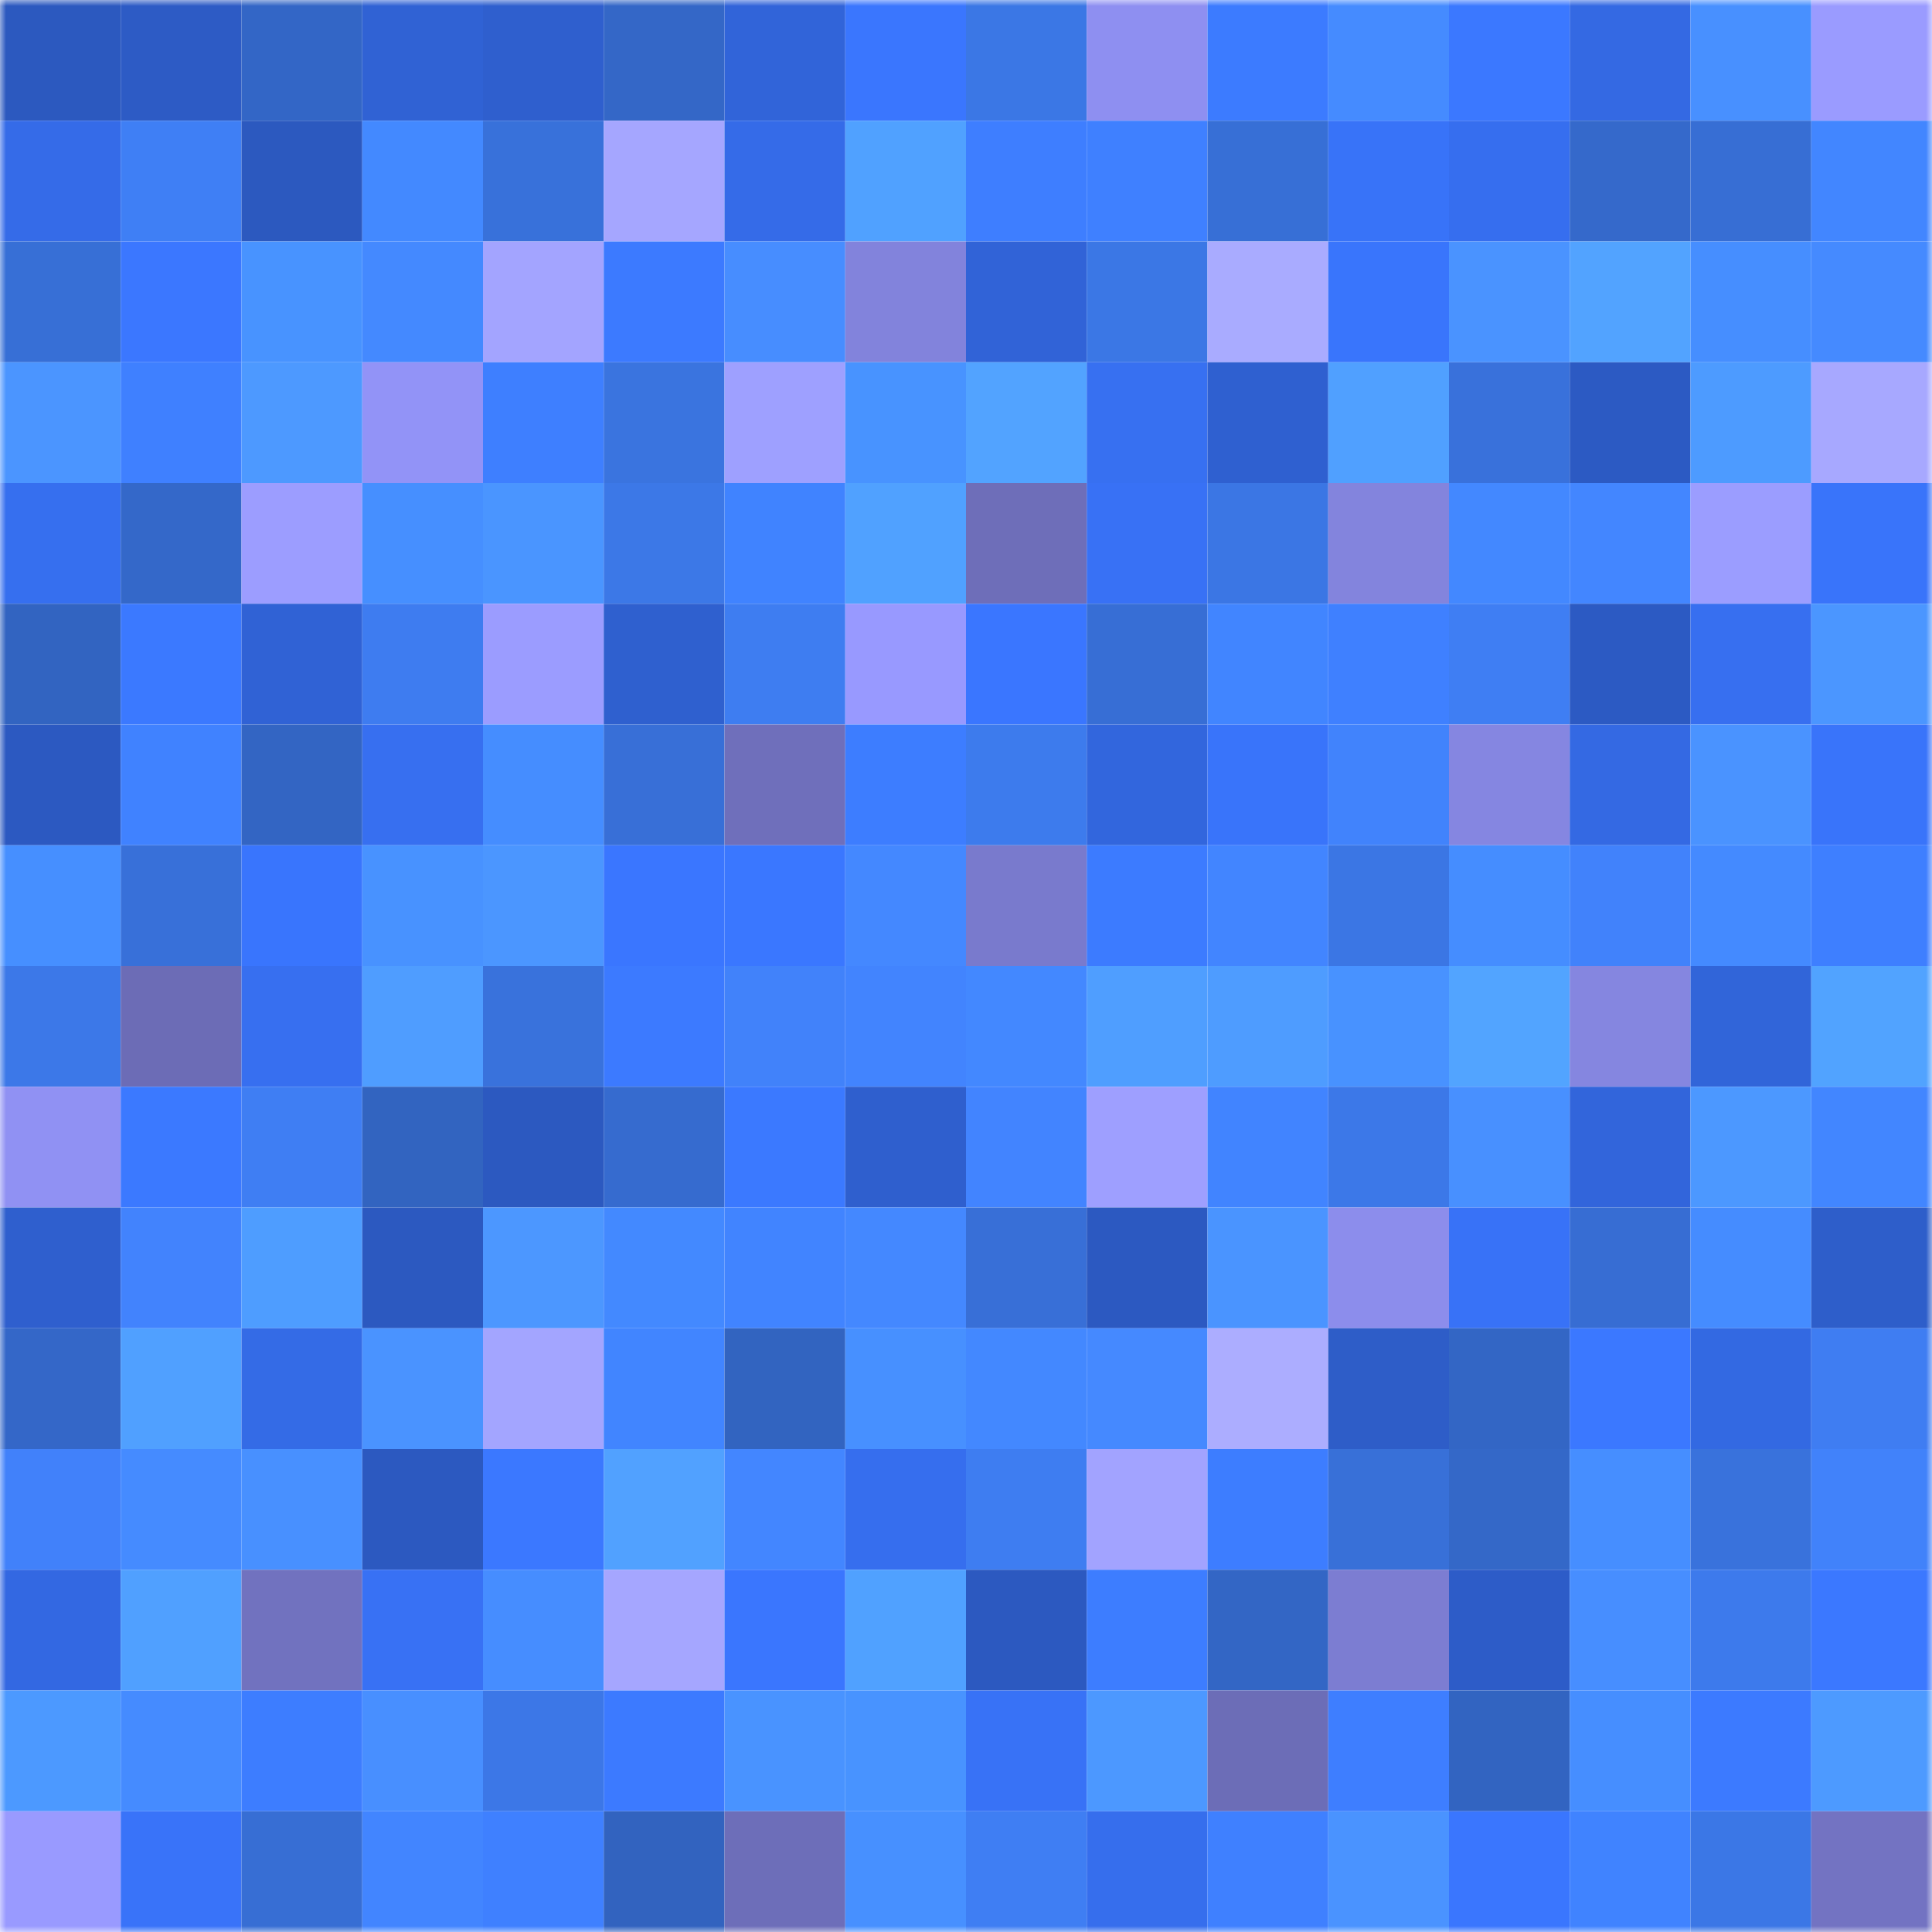 <svg viewBox="0 0 160 160" fill="none" role="img" xmlns="http://www.w3.org/2000/svg" width="240" height="240" name="basenames%2Cgokuvegeta.base.eth"><mask id="1753612087" mask-type="alpha" maskUnits="userSpaceOnUse" x="0" y="0" width="160" height="160"><rect width="160" height="160" fill="#FFFFFF"></rect></mask><g mask="url(#1753612087)"><rect x="0" y="0" width="10" height="10" fill="#2c59bf"></rect><rect x="10" y="0" width="10" height="10" fill="#2d5bc5"></rect><rect x="20" y="0" width="10" height="10" fill="#3366c6"></rect><rect x="30" y="0" width="10" height="10" fill="#3062d4"></rect><rect x="40" y="0" width="10" height="10" fill="#2f5fce"></rect><rect x="50" y="0" width="10" height="10" fill="#3467c7"></rect><rect x="60" y="0" width="10" height="10" fill="#3164d9"></rect><rect x="70" y="0" width="10" height="10" fill="#3a76fe"></rect><rect x="80" y="0" width="10" height="10" fill="#3b77e5"></rect><rect x="90" y="0" width="10" height="10" fill="#8e8ff1"></rect><rect x="100" y="0" width="10" height="10" fill="#3c7bff"></rect><rect x="110" y="0" width="10" height="10" fill="#458bff"></rect><rect x="120" y="0" width="10" height="10" fill="#3b78ff"></rect><rect x="130" y="0" width="10" height="10" fill="#3469e3"></rect><rect x="140" y="0" width="10" height="10" fill="#4890ff"></rect><rect x="150" y="0" width="10" height="10" fill="#9a9bff"></rect><rect x="0" y="10" width="10" height="10" fill="#356be8"></rect><rect x="10" y="10" width="10" height="10" fill="#3f7ff5"></rect><rect x="20" y="10" width="10" height="10" fill="#2c59bf"></rect><rect x="30" y="10" width="10" height="10" fill="#4389ff"></rect><rect x="40" y="10" width="10" height="10" fill="#3871da"></rect><rect x="50" y="10" width="10" height="10" fill="#a5a6ff"></rect><rect x="60" y="10" width="10" height="10" fill="#356be8"></rect><rect x="70" y="10" width="10" height="10" fill="#50a1ff"></rect><rect x="80" y="10" width="10" height="10" fill="#3e7eff"></rect><rect x="90" y="10" width="10" height="10" fill="#3f80ff"></rect><rect x="100" y="10" width="10" height="10" fill="#376fd6"></rect><rect x="110" y="10" width="10" height="10" fill="#3873f8"></rect><rect x="120" y="10" width="10" height="10" fill="#366eef"></rect><rect x="130" y="10" width="10" height="10" fill="#3569cb"></rect><rect x="140" y="10" width="10" height="10" fill="#376ed4"></rect><rect x="150" y="10" width="10" height="10" fill="#4286ff"></rect><rect x="0" y="20" width="10" height="10" fill="#376fd6"></rect><rect x="10" y="20" width="10" height="10" fill="#3b77ff"></rect><rect x="20" y="20" width="10" height="10" fill="#4893ff"></rect><rect x="30" y="20" width="10" height="10" fill="#4489ff"></rect><rect x="40" y="20" width="10" height="10" fill="#a3a4ff"></rect><rect x="50" y="20" width="10" height="10" fill="#3c7aff"></rect><rect x="60" y="20" width="10" height="10" fill="#478dff"></rect><rect x="70" y="20" width="10" height="10" fill="#8283dc"></rect><rect x="80" y="20" width="10" height="10" fill="#3163d7"></rect><rect x="90" y="20" width="10" height="10" fill="#3b77e5"></rect><rect x="100" y="20" width="10" height="10" fill="#a9abff"></rect><rect x="110" y="20" width="10" height="10" fill="#3975fc"></rect><rect x="120" y="20" width="10" height="10" fill="#4a93ff"></rect><rect x="130" y="20" width="10" height="10" fill="#52a3ff"></rect><rect x="140" y="20" width="10" height="10" fill="#468eff"></rect><rect x="150" y="20" width="10" height="10" fill="#458aff"></rect><rect x="0" y="30" width="10" height="10" fill="#4b95ff"></rect><rect x="10" y="30" width="10" height="10" fill="#3f80ff"></rect><rect x="20" y="30" width="10" height="10" fill="#4d99ff"></rect><rect x="30" y="30" width="10" height="10" fill="#9293f7"></rect><rect x="40" y="30" width="10" height="10" fill="#3e7fff"></rect><rect x="50" y="30" width="10" height="10" fill="#3a74df"></rect><rect x="60" y="30" width="10" height="10" fill="#9ea0ff"></rect><rect x="70" y="30" width="10" height="10" fill="#4893ff"></rect><rect x="80" y="30" width="10" height="10" fill="#52a3ff"></rect><rect x="90" y="30" width="10" height="10" fill="#3770f1"></rect><rect x="100" y="30" width="10" height="10" fill="#2f60d0"></rect><rect x="110" y="30" width="10" height="10" fill="#50a0ff"></rect><rect x="120" y="30" width="10" height="10" fill="#3971db"></rect><rect x="130" y="30" width="10" height="10" fill="#2c5ac3"></rect><rect x="140" y="30" width="10" height="10" fill="#4d9bff"></rect><rect x="150" y="30" width="10" height="10" fill="#a7a8ff"></rect><rect x="0" y="40" width="10" height="10" fill="#366fef"></rect><rect x="10" y="40" width="10" height="10" fill="#3468c9"></rect><rect x="20" y="40" width="10" height="10" fill="#9c9dff"></rect><rect x="30" y="40" width="10" height="10" fill="#468fff"></rect><rect x="40" y="40" width="10" height="10" fill="#4a95ff"></rect><rect x="50" y="40" width="10" height="10" fill="#3c78e7"></rect><rect x="60" y="40" width="10" height="10" fill="#4083ff"></rect><rect x="70" y="40" width="10" height="10" fill="#50a1ff"></rect><rect x="80" y="40" width="10" height="10" fill="#6e6eb9"></rect><rect x="90" y="40" width="10" height="10" fill="#3871f5"></rect><rect x="100" y="40" width="10" height="10" fill="#3b76e4"></rect><rect x="110" y="40" width="10" height="10" fill="#8384dd"></rect><rect x="120" y="40" width="10" height="10" fill="#4388ff"></rect><rect x="130" y="40" width="10" height="10" fill="#4386ff"></rect><rect x="140" y="40" width="10" height="10" fill="#9b9dff"></rect><rect x="150" y="40" width="10" height="10" fill="#3974fa"></rect><rect x="0" y="50" width="10" height="10" fill="#3264c1"></rect><rect x="10" y="50" width="10" height="10" fill="#3b79ff"></rect><rect x="20" y="50" width="10" height="10" fill="#3062d5"></rect><rect x="30" y="50" width="10" height="10" fill="#3e7cf0"></rect><rect x="40" y="50" width="10" height="10" fill="#9b9cff"></rect><rect x="50" y="50" width="10" height="10" fill="#2f60cf"></rect><rect x="60" y="50" width="10" height="10" fill="#3e7df1"></rect><rect x="70" y="50" width="10" height="10" fill="#9899ff"></rect><rect x="80" y="50" width="10" height="10" fill="#3a76ff"></rect><rect x="90" y="50" width="10" height="10" fill="#376ed5"></rect><rect x="100" y="50" width="10" height="10" fill="#4185ff"></rect><rect x="110" y="50" width="10" height="10" fill="#3f80ff"></rect><rect x="120" y="50" width="10" height="10" fill="#3f7ef3"></rect><rect x="130" y="50" width="10" height="10" fill="#2c5ac3"></rect><rect x="140" y="50" width="10" height="10" fill="#376ff0"></rect><rect x="150" y="50" width="10" height="10" fill="#4b96ff"></rect><rect x="0" y="60" width="10" height="10" fill="#2c59c1"></rect><rect x="10" y="60" width="10" height="10" fill="#4082ff"></rect><rect x="20" y="60" width="10" height="10" fill="#3365c3"></rect><rect x="30" y="60" width="10" height="10" fill="#376ff0"></rect><rect x="40" y="60" width="10" height="10" fill="#458dff"></rect><rect x="50" y="60" width="10" height="10" fill="#386fd7"></rect><rect x="60" y="60" width="10" height="10" fill="#6f6fbb"></rect><rect x="70" y="60" width="10" height="10" fill="#3d7dff"></rect><rect x="80" y="60" width="10" height="10" fill="#3d7bed"></rect><rect x="90" y="60" width="10" height="10" fill="#3266dd"></rect><rect x="100" y="60" width="10" height="10" fill="#3974fa"></rect><rect x="110" y="60" width="10" height="10" fill="#4183fc"></rect><rect x="120" y="60" width="10" height="10" fill="#8586e1"></rect><rect x="130" y="60" width="10" height="10" fill="#3469e3"></rect><rect x="140" y="60" width="10" height="10" fill="#4a93ff"></rect><rect x="150" y="60" width="10" height="10" fill="#3974fa"></rect><rect x="0" y="70" width="10" height="10" fill="#468fff"></rect><rect x="10" y="70" width="10" height="10" fill="#3870d9"></rect><rect x="20" y="70" width="10" height="10" fill="#3975fd"></rect><rect x="30" y="70" width="10" height="10" fill="#4892ff"></rect><rect x="40" y="70" width="10" height="10" fill="#4b96ff"></rect><rect x="50" y="70" width="10" height="10" fill="#3a76ff"></rect><rect x="60" y="70" width="10" height="10" fill="#3a77ff"></rect><rect x="70" y="70" width="10" height="10" fill="#4488ff"></rect><rect x="80" y="70" width="10" height="10" fill="#797acd"></rect><rect x="90" y="70" width="10" height="10" fill="#3c7bff"></rect><rect x="100" y="70" width="10" height="10" fill="#4285ff"></rect><rect x="110" y="70" width="10" height="10" fill="#3b76e4"></rect><rect x="120" y="70" width="10" height="10" fill="#458dff"></rect><rect x="130" y="70" width="10" height="10" fill="#4182fb"></rect><rect x="140" y="70" width="10" height="10" fill="#448aff"></rect><rect x="150" y="70" width="10" height="10" fill="#3e7fff"></rect><rect x="0" y="80" width="10" height="10" fill="#3c78e8"></rect><rect x="10" y="80" width="10" height="10" fill="#6c6cb6"></rect><rect x="20" y="80" width="10" height="10" fill="#376ff0"></rect><rect x="30" y="80" width="10" height="10" fill="#4f9dff"></rect><rect x="40" y="80" width="10" height="10" fill="#3972dc"></rect><rect x="50" y="80" width="10" height="10" fill="#3c7aff"></rect><rect x="60" y="80" width="10" height="10" fill="#4182fa"></rect><rect x="70" y="80" width="10" height="10" fill="#4284fe"></rect><rect x="80" y="80" width="10" height="10" fill="#4388ff"></rect><rect x="90" y="80" width="10" height="10" fill="#4f9eff"></rect><rect x="100" y="80" width="10" height="10" fill="#4e9cff"></rect><rect x="110" y="80" width="10" height="10" fill="#4892ff"></rect><rect x="120" y="80" width="10" height="10" fill="#52a4ff"></rect><rect x="130" y="80" width="10" height="10" fill="#8586e0"></rect><rect x="140" y="80" width="10" height="10" fill="#3165d9"></rect><rect x="150" y="80" width="10" height="10" fill="#51a3ff"></rect><rect x="0" y="90" width="10" height="10" fill="#9091f3"></rect><rect x="10" y="90" width="10" height="10" fill="#3b79ff"></rect><rect x="20" y="90" width="10" height="10" fill="#3f7ef3"></rect><rect x="30" y="90" width="10" height="10" fill="#3264c0"></rect><rect x="40" y="90" width="10" height="10" fill="#2c59c0"></rect><rect x="50" y="90" width="10" height="10" fill="#366bcf"></rect><rect x="60" y="90" width="10" height="10" fill="#3b79ff"></rect><rect x="70" y="90" width="10" height="10" fill="#2f5fce"></rect><rect x="80" y="90" width="10" height="10" fill="#4284ff"></rect><rect x="90" y="90" width="10" height="10" fill="#9e9fff"></rect><rect x="100" y="90" width="10" height="10" fill="#4184ff"></rect><rect x="110" y="90" width="10" height="10" fill="#3c78e8"></rect><rect x="120" y="90" width="10" height="10" fill="#4890ff"></rect><rect x="130" y="90" width="10" height="10" fill="#3265db"></rect><rect x="140" y="90" width="10" height="10" fill="#4c98ff"></rect><rect x="150" y="90" width="10" height="10" fill="#4286ff"></rect><rect x="0" y="100" width="10" height="10" fill="#2f5fce"></rect><rect x="10" y="100" width="10" height="10" fill="#4283fd"></rect><rect x="20" y="100" width="10" height="10" fill="#4e9dff"></rect><rect x="30" y="100" width="10" height="10" fill="#2c59c0"></rect><rect x="40" y="100" width="10" height="10" fill="#4c97ff"></rect><rect x="50" y="100" width="10" height="10" fill="#4389ff"></rect><rect x="60" y="100" width="10" height="10" fill="#4184ff"></rect><rect x="70" y="100" width="10" height="10" fill="#4488ff"></rect><rect x="80" y="100" width="10" height="10" fill="#386fd7"></rect><rect x="90" y="100" width="10" height="10" fill="#2c59c1"></rect><rect x="100" y="100" width="10" height="10" fill="#4a94ff"></rect><rect x="110" y="100" width="10" height="10" fill="#8c8dec"></rect><rect x="120" y="100" width="10" height="10" fill="#3872f7"></rect><rect x="130" y="100" width="10" height="10" fill="#376dd3"></rect><rect x="140" y="100" width="10" height="10" fill="#458cff"></rect><rect x="150" y="100" width="10" height="10" fill="#2e5eca"></rect><rect x="0" y="110" width="10" height="10" fill="#3467c8"></rect><rect x="10" y="110" width="10" height="10" fill="#50a0ff"></rect><rect x="20" y="110" width="10" height="10" fill="#346be6"></rect><rect x="30" y="110" width="10" height="10" fill="#4a93ff"></rect><rect x="40" y="110" width="10" height="10" fill="#a3a5ff"></rect><rect x="50" y="110" width="10" height="10" fill="#4185ff"></rect><rect x="60" y="110" width="10" height="10" fill="#3264c0"></rect><rect x="70" y="110" width="10" height="10" fill="#4790ff"></rect><rect x="80" y="110" width="10" height="10" fill="#4388ff"></rect><rect x="90" y="110" width="10" height="10" fill="#4589ff"></rect><rect x="100" y="110" width="10" height="10" fill="#acadff"></rect><rect x="110" y="110" width="10" height="10" fill="#2e5dc8"></rect><rect x="120" y="110" width="10" height="10" fill="#3366c5"></rect><rect x="130" y="110" width="10" height="10" fill="#3b78ff"></rect><rect x="140" y="110" width="10" height="10" fill="#3369e2"></rect><rect x="150" y="110" width="10" height="10" fill="#3f7df2"></rect><rect x="0" y="120" width="10" height="10" fill="#4181fa"></rect><rect x="10" y="120" width="10" height="10" fill="#458bff"></rect><rect x="20" y="120" width="10" height="10" fill="#4890ff"></rect><rect x="30" y="120" width="10" height="10" fill="#2c59c0"></rect><rect x="40" y="120" width="10" height="10" fill="#3b78ff"></rect><rect x="50" y="120" width="10" height="10" fill="#51a1ff"></rect><rect x="60" y="120" width="10" height="10" fill="#4386ff"></rect><rect x="70" y="120" width="10" height="10" fill="#366eee"></rect><rect x="80" y="120" width="10" height="10" fill="#3e7df1"></rect><rect x="90" y="120" width="10" height="10" fill="#a2a3ff"></rect><rect x="100" y="120" width="10" height="10" fill="#3d7dff"></rect><rect x="110" y="120" width="10" height="10" fill="#3870d8"></rect><rect x="120" y="120" width="10" height="10" fill="#3468c8"></rect><rect x="130" y="120" width="10" height="10" fill="#468eff"></rect><rect x="140" y="120" width="10" height="10" fill="#3972dc"></rect><rect x="150" y="120" width="10" height="10" fill="#4182fa"></rect><rect x="0" y="130" width="10" height="10" fill="#3368e2"></rect><rect x="10" y="130" width="10" height="10" fill="#50a0ff"></rect><rect x="20" y="130" width="10" height="10" fill="#7172bf"></rect><rect x="30" y="130" width="10" height="10" fill="#3871f4"></rect><rect x="40" y="130" width="10" height="10" fill="#468dff"></rect><rect x="50" y="130" width="10" height="10" fill="#a5a6ff"></rect><rect x="60" y="130" width="10" height="10" fill="#3a76fe"></rect><rect x="70" y="130" width="10" height="10" fill="#50a1ff"></rect><rect x="80" y="130" width="10" height="10" fill="#2c59c0"></rect><rect x="90" y="130" width="10" height="10" fill="#3d7dff"></rect><rect x="100" y="130" width="10" height="10" fill="#3366c5"></rect><rect x="110" y="130" width="10" height="10" fill="#7c7dd2"></rect><rect x="120" y="130" width="10" height="10" fill="#2d5cc8"></rect><rect x="130" y="130" width="10" height="10" fill="#478eff"></rect><rect x="140" y="130" width="10" height="10" fill="#3d7aec"></rect><rect x="150" y="130" width="10" height="10" fill="#3b78ff"></rect><rect x="0" y="140" width="10" height="10" fill="#4c99ff"></rect><rect x="10" y="140" width="10" height="10" fill="#458bff"></rect><rect x="20" y="140" width="10" height="10" fill="#3d7dff"></rect><rect x="30" y="140" width="10" height="10" fill="#488fff"></rect><rect x="40" y="140" width="10" height="10" fill="#3c77e7"></rect><rect x="50" y="140" width="10" height="10" fill="#3c7aff"></rect><rect x="60" y="140" width="10" height="10" fill="#4993ff"></rect><rect x="70" y="140" width="10" height="10" fill="#4893ff"></rect><rect x="80" y="140" width="10" height="10" fill="#3872f6"></rect><rect x="90" y="140" width="10" height="10" fill="#4c98ff"></rect><rect x="100" y="140" width="10" height="10" fill="#6c6db7"></rect><rect x="110" y="140" width="10" height="10" fill="#3e7eff"></rect><rect x="120" y="140" width="10" height="10" fill="#3264c1"></rect><rect x="130" y="140" width="10" height="10" fill="#468eff"></rect><rect x="140" y="140" width="10" height="10" fill="#3c7aff"></rect><rect x="150" y="140" width="10" height="10" fill="#4d9aff"></rect><rect x="0" y="150" width="10" height="10" fill="#999aff"></rect><rect x="10" y="150" width="10" height="10" fill="#3973f9"></rect><rect x="20" y="150" width="10" height="10" fill="#376ed4"></rect><rect x="30" y="150" width="10" height="10" fill="#4285ff"></rect><rect x="40" y="150" width="10" height="10" fill="#3f80ff"></rect><rect x="50" y="150" width="10" height="10" fill="#3263bf"></rect><rect x="60" y="150" width="10" height="10" fill="#6d6eb9"></rect><rect x="70" y="150" width="10" height="10" fill="#4790ff"></rect><rect x="80" y="150" width="10" height="10" fill="#3f7ef3"></rect><rect x="90" y="150" width="10" height="10" fill="#366eed"></rect><rect x="100" y="150" width="10" height="10" fill="#3f80ff"></rect><rect x="110" y="150" width="10" height="10" fill="#4a93ff"></rect><rect x="120" y="150" width="10" height="10" fill="#3a76fe"></rect><rect x="130" y="150" width="10" height="10" fill="#4083ff"></rect><rect x="140" y="150" width="10" height="10" fill="#3b77e6"></rect><rect x="150" y="150" width="10" height="10" fill="#7373c2"></rect></g></svg>